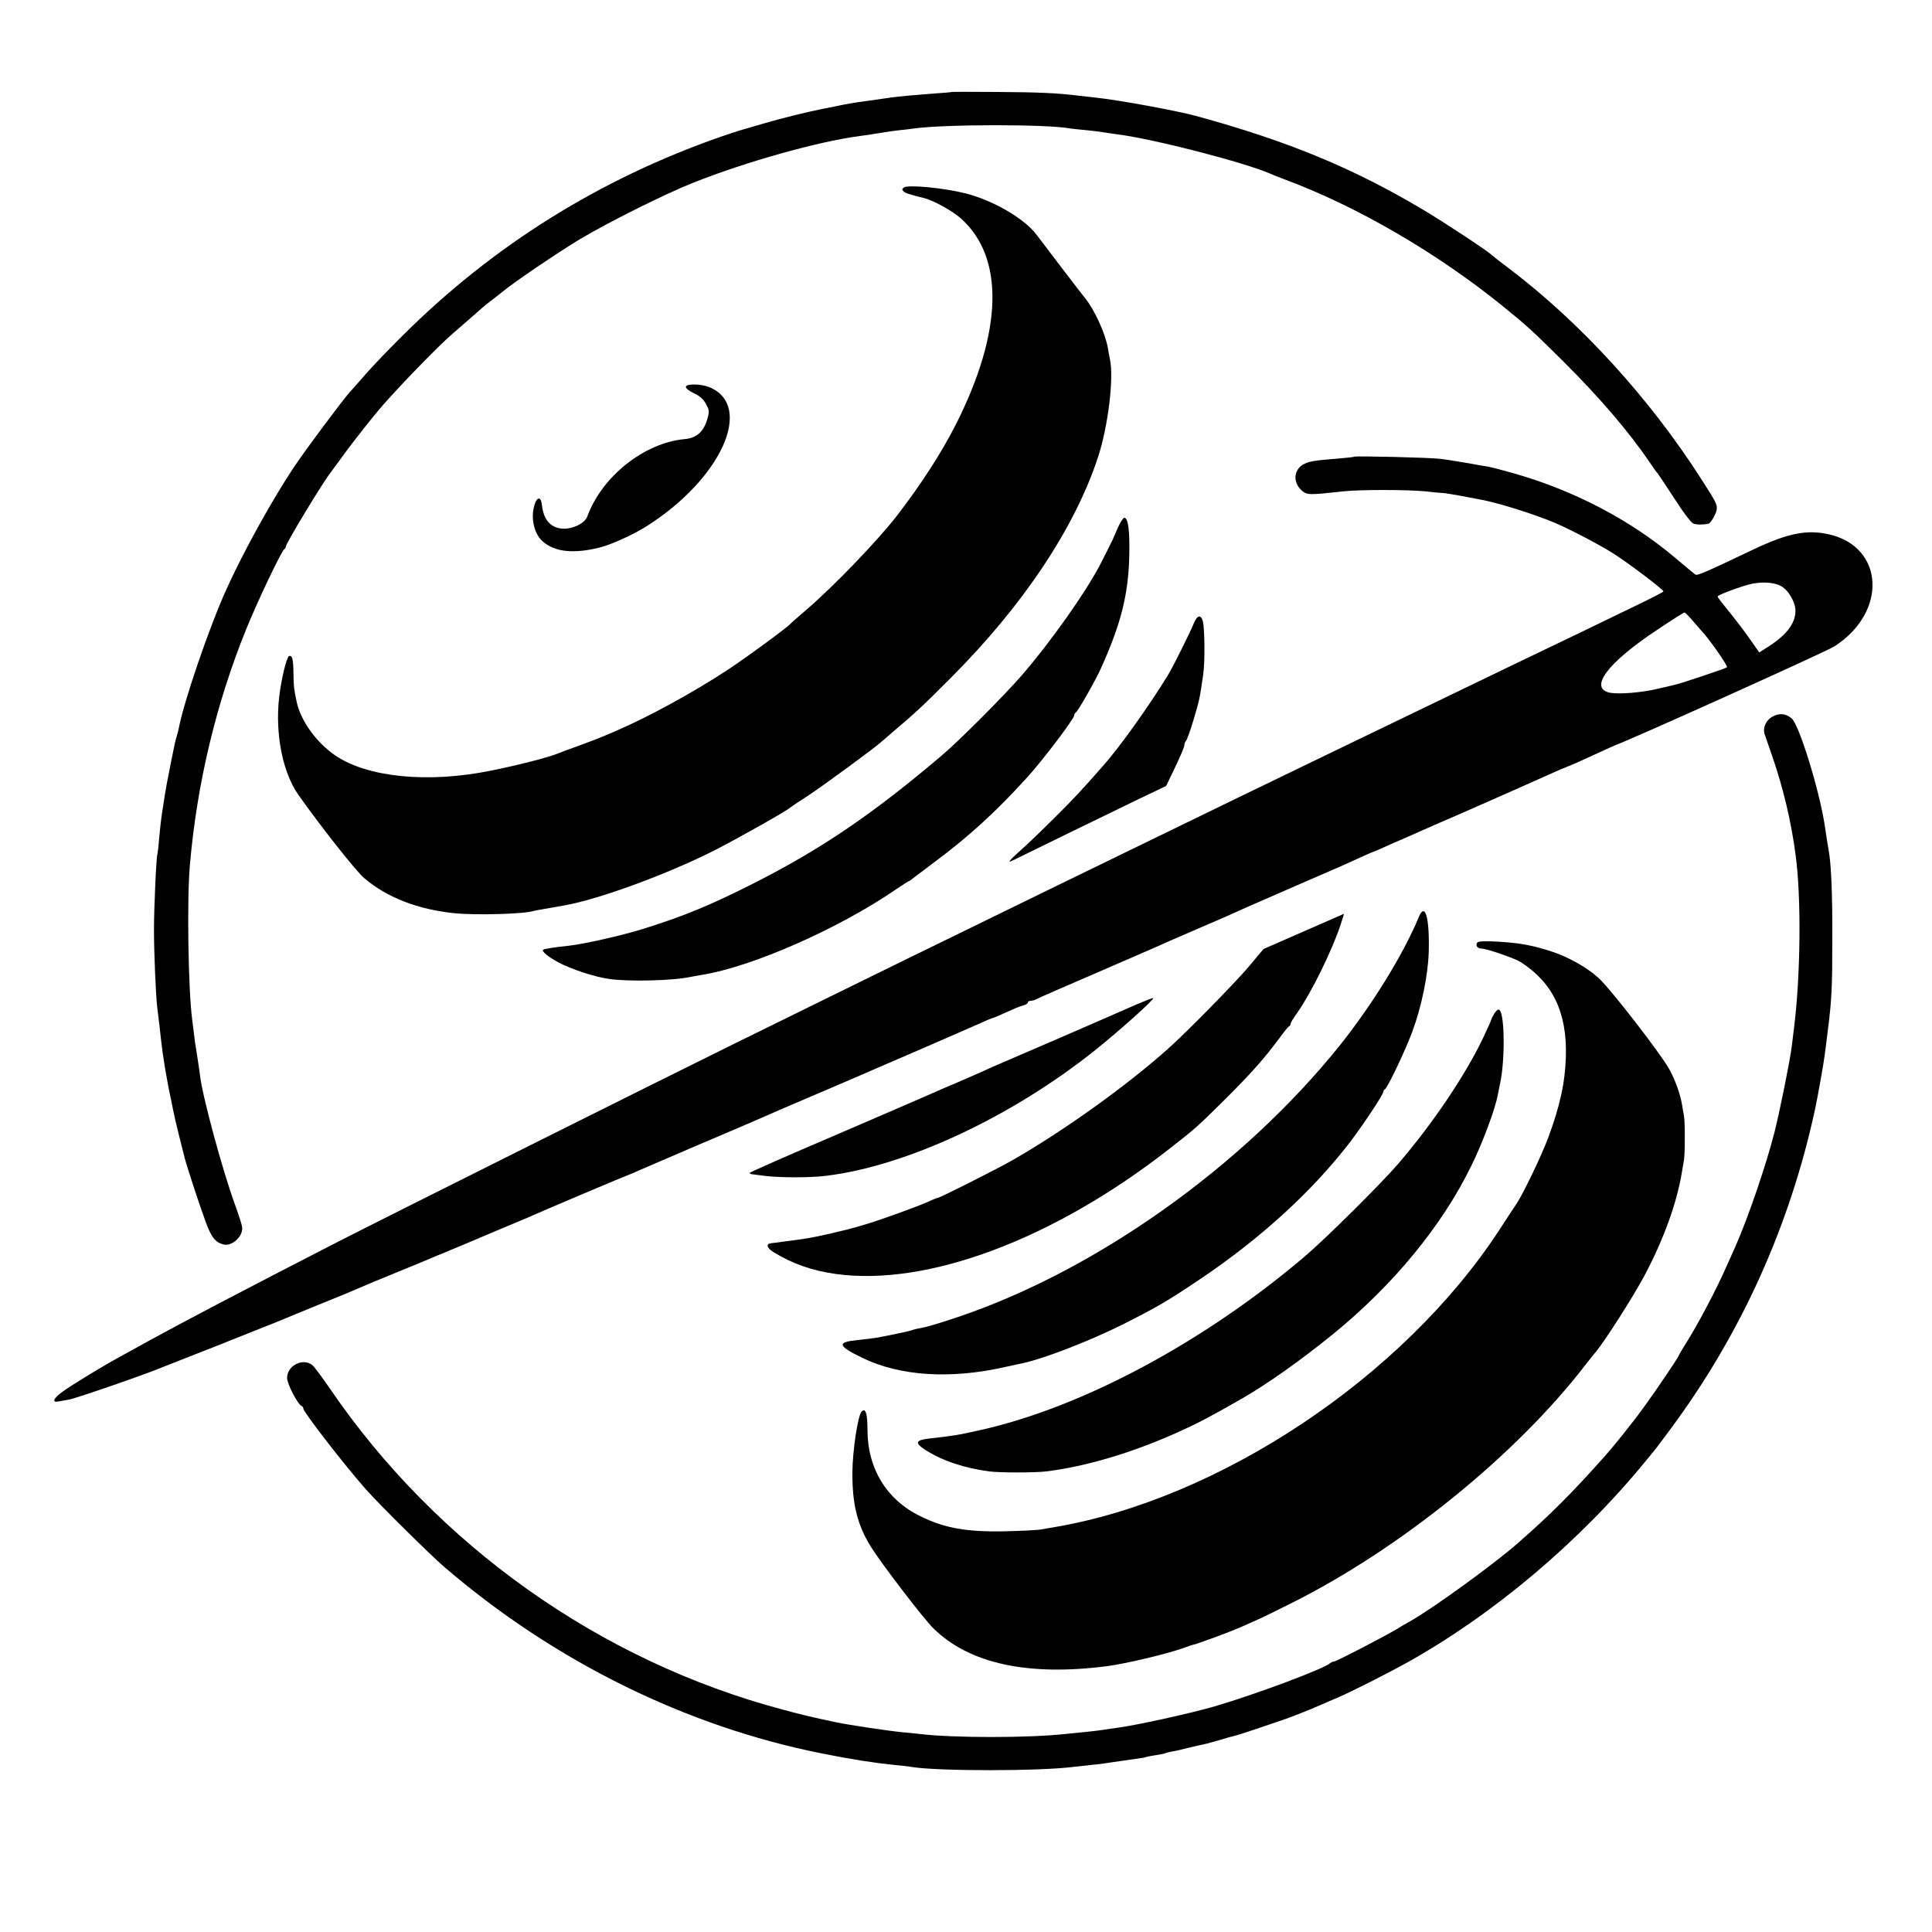 <?xml version="1.0" standalone="no"?>
<!DOCTYPE svg PUBLIC "-//W3C//DTD SVG 20010904//EN"
 "http://www.w3.org/TR/2001/REC-SVG-20010904/DTD/svg10.dtd">
<svg version="1.0" xmlns="http://www.w3.org/2000/svg"
 width="1000pt" height="1000pt" viewBox="0 0 1000 1000"
 preserveAspectRatio="xMidYMid meet">
<g transform="translate(0,1000) scale(0.1,-0.1)"
fill="#000000" stroke="none">
<path d="M4927 9524 c-1 -1 -42 -5 -92 -8 -94 -7 -182 -15 -225 -21 -14 -2
-61 -9 -105 -15 -102 -14 -117 -17 -179 -30 -28 -6 -60 -12 -71 -14 -88 -18
-217 -50 -305 -76 -58 -17 -112 -33 -120 -35 -8 -2 -53 -17 -100 -33 -627
-219 -1176 -562 -1642 -1025 -73 -72 -160 -163 -193 -201 -33 -38 -71 -81 -84
-95 -37 -41 -224 -291 -289 -388 -110 -164 -263 -440 -350 -633 -89 -196 -220
-579 -247 -721 -2 -11 -7 -29 -10 -39 -7 -21 -11 -40 -30 -135 -21 -106 -25
-127 -31 -165 -3 -19 -9 -60 -14 -90 -5 -30 -12 -91 -16 -135 -3 -44 -8 -82
-9 -85 -6 -10 -18 -273 -18 -395 0 -113 9 -334 17 -400 6 -43 17 -145 21 -180
7 -66 29 -201 50 -295 3 -14 8 -38 11 -55 3 -16 16 -75 30 -130 14 -55 27
-107 29 -115 6 -29 77 -246 108 -330 30 -83 50 -109 92 -121 45 -13 106 43 98
91 -2 14 -18 63 -35 110 -67 183 -171 568 -183 675 -1 14 -17 116 -20 136 -3
14 -7 41 -20 149 -21 159 -28 628 -12 805 37 421 135 833 292 1220 58 143 184
408 197 413 4 2 8 9 8 14 0 16 193 335 232 383 4 6 29 39 55 75 58 81 184 241
238 299 109 121 266 281 331 338 11 10 49 43 84 73 34 30 68 60 74 65 6 6 31
26 56 45 25 19 50 39 55 43 52 44 287 203 395 268 149 89 443 236 590 294 272
108 646 213 860 241 19 2 64 9 100 15 36 6 83 13 105 15 22 2 56 6 76 9 158
22 687 23 809 0 14 -2 52 -6 85 -9 33 -3 69 -8 81 -10 12 -2 45 -7 75 -11 186
-23 659 -145 794 -204 11 -5 40 -17 65 -26 382 -141 801 -385 1145 -665 123
-100 149 -124 311 -285 184 -183 338 -363 444 -520 18 -27 36 -52 40 -55 3 -3
41 -61 85 -128 43 -68 88 -127 99 -132 18 -6 46 -7 78 -1 12 2 38 46 43 71 5
27 0 37 -79 160 -268 419 -625 810 -996 1091 -47 35 -87 67 -90 70 -14 16
-241 166 -350 231 -365 218 -704 358 -1180 488 -104 28 -398 82 -520 95 -30 3
-71 8 -90 10 -102 13 -207 18 -418 19 -128 1 -233 1 -235 0z"/>
<path d="M4679 9030 c-10 -7 -11 -12 -3 -20 10 -10 30 -16 106 -35 47 -11 149
-67 192 -106 226 -202 216 -585 -25 -1063 -77 -152 -181 -312 -307 -476 -100
-129 -330 -368 -467 -485 -44 -38 -82 -71 -85 -75 -14 -17 -230 -176 -331
-242 -171 -112 -405 -240 -564 -308 -11 -5 -40 -18 -65 -28 -25 -11 -85 -34
-135 -52 -49 -18 -99 -36 -110 -41 -46 -19 -209 -61 -345 -88 -324 -66 -638
-35 -805 79 -97 66 -178 179 -199 275 -15 70 -16 83 -17 145 -1 80 -6 100 -23
94 -13 -5 -41 -124 -51 -212 -22 -190 18 -391 100 -507 116 -164 299 -396 340
-430 117 -100 278 -163 470 -182 108 -11 361 -4 407 12 7 2 29 6 48 9 19 3 47
8 63 11 15 3 37 7 50 9 176 31 528 160 772 283 118 60 383 209 395 223 3 3 43
30 90 60 78 51 355 254 385 283 7 6 37 32 66 57 103 87 145 125 289 270 376
376 644 779 764 1146 52 160 82 408 61 504 -3 14 -8 41 -11 60 -12 72 -70 199
-117 256 -16 19 -193 251 -251 328 -63 84 -223 178 -368 215 -110 28 -294 46
-319 31z"/>
<path d="M3550 7997 c0 -8 19 -22 43 -33 28 -13 49 -31 61 -55 18 -32 18 -41
7 -78 -19 -66 -56 -99 -119 -104 -209 -20 -427 -194 -502 -400 -14 -39 -87
-71 -140 -62 -55 9 -87 49 -95 121 -6 57 -35 38 -45 -29 -9 -61 12 -129 51
-161 62 -53 157 -63 289 -31 60 14 177 67 248 112 386 245 556 622 324 719
-45 18 -122 19 -122 1z"/>
<path d="M7009 7636 c-2 -2 -42 -6 -89 -10 -118 -9 -151 -15 -178 -32 -47 -30
-49 -93 -5 -132 28 -25 35 -25 218 -5 85 9 325 9 420 0 44 -5 87 -9 95 -9 8 0
48 -7 89 -14 41 -8 88 -17 105 -20 85 -15 271 -73 381 -119 81 -34 239 -117
309 -162 77 -49 255 -184 256 -194 0 -3 -62 -35 -137 -71 -76 -37 -219 -106
-318 -154 -99 -47 -229 -110 -290 -139 -152 -73 -633 -305 -850 -410 -99 -48
-234 -113 -300 -145 -66 -32 -205 -99 -310 -150 -204 -99 -432 -210 -720 -350
-178 -86 -365 -178 -785 -383 -225 -109 -598 -293 -1105 -542 -398 -196 -1811
-902 -2045 -1022 -497 -255 -820 -425 -985 -516 -49 -27 -115 -63 -145 -80
-97 -53 -254 -149 -297 -181 -47 -34 -56 -57 -21 -50 13 2 38 7 56 10 42 8
416 138 487 169 17 7 91 36 165 65 74 29 149 58 165 65 17 7 84 34 150 60 66
26 134 53 150 60 17 7 93 39 170 70 146 59 170 69 220 91 17 8 102 43 190 79
88 36 183 75 210 87 28 11 59 24 70 29 11 4 40 17 65 27 25 11 101 43 170 72
69 29 139 58 155 65 77 35 527 225 531 225 2 0 27 11 56 24 29 13 177 76 328
141 151 64 293 125 315 135 22 10 121 53 220 95 198 85 230 98 278 119 17 8
152 66 298 129 147 64 292 127 323 141 31 14 59 26 62 26 3 0 35 13 71 30 35
16 75 33 89 36 13 3 24 10 24 15 0 5 7 9 15 9 8 0 23 4 33 10 9 5 143 64 297
130 154 67 298 129 320 139 22 10 105 47 185 81 163 70 213 92 285 125 28 12
151 66 275 120 124 53 258 112 298 131 41 19 75 34 78 34 2 0 27 11 56 24 29
13 73 33 98 43 25 11 99 44 165 73 66 29 134 58 150 65 139 61 383 169 440
195 39 18 86 38 105 45 19 7 75 32 124 55 49 23 99 45 110 50 111 42 1100 488
1140 514 276 176 260 514 -26 580 -115 26 -212 7 -386 -75 -272 -129 -297
-140 -308 -132 -6 4 -54 44 -105 87 -229 194 -525 349 -834 436 -55 16 -113
31 -130 34 -16 2 -68 12 -115 20 -47 8 -107 18 -135 21 -57 7 -440 16 -446 11z
m2220 -676 c30 -21 61 -75 64 -113 4 -67 -40 -129 -137 -192 l-50 -32 -50 71
c-27 39 -76 103 -108 142 -32 39 -58 73 -58 76 0 9 131 57 181 67 63 12 126 5
158 -19z m-472 -168 c17 -20 46 -53 63 -72 40 -46 125 -169 119 -174 -7 -6
-248 -87 -276 -92 -14 -3 -53 -12 -87 -20 -80 -19 -195 -28 -241 -20 -115 22
-15 156 244 327 73 49 136 89 140 89 3 0 20 -17 38 -38z"/>
<path d="M5788 7273 c-12 -27 -22 -50 -23 -53 -1 -5 -36 -75 -72 -145 -75
-143 -255 -398 -403 -569 -95 -109 -320 -335 -415 -416 -358 -304 -622 -483
-970 -660 -229 -116 -370 -174 -580 -239 -109 -34 -306 -78 -380 -86 -69 -7
-129 -16 -134 -21 -8 -8 24 -35 77 -64 66 -36 191 -77 265 -87 101 -15 335 -9
423 11 12 2 37 7 56 10 260 41 711 240 1006 443 35 23 65 43 67 43 3 0 13 7
22 15 10 8 59 45 110 83 179 133 324 266 481 440 78 85 242 302 242 319 0 6 4
13 8 15 10 4 102 165 130 228 104 230 142 381 147 580 3 132 -5 200 -26 200
-5 0 -19 -21 -31 -47z"/>
<path d="M6181 6778 c-22 -54 -110 -230 -133 -268 -99 -162 -251 -376 -343
-479 -109 -124 -150 -168 -249 -266 -61 -61 -142 -139 -181 -173 -50 -45 -61
-59 -38 -48 73 36 538 263 663 323 l136 65 47 98 c26 54 47 104 47 112 0 8 4
18 9 24 5 5 21 50 36 99 35 119 33 109 53 245 9 62 8 234 -2 274 -9 35 -28 33
-45 -6z"/>
<path d="M9171 6289 c-31 -19 -47 -56 -38 -87 3 -9 22 -63 41 -119 55 -159 97
-333 120 -508 30 -219 26 -631 -9 -902 -3 -24 -8 -64 -11 -90 -9 -73 -62 -336
-90 -446 -43 -169 -138 -446 -203 -592 -10 -22 -31 -69 -47 -105 -51 -116
-150 -303 -210 -397 -18 -29 -34 -55 -34 -58 0 -7 -119 -183 -179 -265 -59
-82 -157 -204 -207 -260 -165 -185 -277 -298 -445 -445 -121 -107 -446 -343
-564 -409 -17 -9 -46 -26 -65 -38 -69 -41 -314 -168 -325 -168 -6 0 -15 -4
-21 -9 -32 -29 -380 -159 -593 -222 -126 -37 -418 -101 -521 -114 -25 -3 -56
-8 -70 -10 -14 -2 -52 -7 -85 -10 -33 -3 -78 -8 -100 -10 -190 -21 -581 -21
-755 0 -25 3 -65 7 -90 9 -63 6 -273 37 -340 51 -133 28 -182 40 -278 66 -946
251 -1793 852 -2346 1664 -38 55 -77 108 -88 118 -48 41 -132 0 -132 -65 0
-32 55 -137 76 -146 5 -2 8 -8 8 -13 0 -17 214 -294 325 -419 64 -73 334 -340
404 -400 569 -489 1252 -826 1956 -966 155 -31 272 -49 380 -60 33 -3 71 -7
85 -10 139 -22 665 -22 840 1 14 1 54 6 90 10 36 3 79 9 95 12 34 5 47 7 125
18 30 4 57 8 60 10 3 2 25 6 50 10 25 4 47 8 51 10 3 2 21 7 40 10 19 3 52 11
74 17 22 5 51 12 65 15 14 2 56 13 94 24 38 12 76 22 85 24 23 5 183 59 266
88 68 25 118 45 180 72 17 7 59 26 95 41 69 30 245 119 345 174 452 251 900
628 1245 1050 25 30 49 60 53 65 5 6 39 52 77 103 364 492 615 1050 745 1652
14 66 44 234 49 275 4 28 11 84 16 125 21 165 24 226 24 485 1 228 -6 385 -19
455 -1 8 -6 35 -10 60 -3 25 -9 57 -11 73 -29 183 -130 510 -169 547 -30 28
-67 31 -104 9z"/>
<path d="M7344 5254 c-80 -193 -240 -453 -410 -666 -503 -626 -1262 -1165
-1979 -1406 -102 -34 -159 -51 -194 -57 -19 -3 -37 -8 -41 -10 -6 -4 -122 -28
-183 -39 -16 -3 -60 -8 -98 -12 -109 -11 -104 -30 24 -92 195 -95 457 -112
742 -47 39 8 80 18 93 20 114 26 341 114 512 199 180 91 230 120 400 234 318
214 583 457 779 712 71 94 171 245 171 259 0 5 4 11 8 13 13 5 106 201 142
298 48 130 81 290 85 410 5 178 -18 263 -51 184z"/>
<path d="M6748 5179 l-208 -91 -77 -92 c-72 -85 -318 -335 -409 -417 -218
-196 -549 -433 -815 -585 -83 -47 -374 -194 -385 -194 -3 0 -24 -8 -47 -19
-61 -27 -250 -96 -336 -121 -83 -24 -76 -22 -191 -49 -82 -18 -103 -22 -220
-37 -30 -4 -62 -8 -69 -9 -28 -3 -22 -24 11 -45 99 -61 201 -97 324 -114 474
-66 1129 180 1727 648 131 102 145 114 293 261 133 133 196 204 275 310 24 33
47 62 52 63 4 2 7 8 7 13 0 5 15 30 34 56 73 104 180 321 225 457 10 31 18 56
17 56 0 0 -94 -41 -208 -91z"/>
<path d="M7646 5121 c-10 -16 2 -31 23 -31 26 0 171 -50 201 -69 167 -107 241
-261 235 -488 -4 -136 -30 -256 -92 -423 -34 -91 -128 -287 -163 -340 -10 -14
-51 -77 -92 -140 -497 -758 -1445 -1390 -2303 -1535 -16 -3 -46 -8 -65 -11
-19 -4 -105 -8 -190 -10 -196 -4 -310 16 -436 78 -175 85 -274 247 -274 448 0
85 -10 114 -30 94 -20 -20 -47 -203 -48 -314 -1 -166 25 -271 95 -385 52 -84
274 -375 325 -424 185 -182 489 -248 898 -195 92 12 298 60 390 92 30 11 57
20 60 20 3 0 12 3 20 6 8 3 49 17 90 32 41 15 100 38 130 51 30 14 71 31 90
40 19 8 96 46 170 83 566 282 1167 769 1525 1234 17 22 42 53 56 70 46 55 195
288 252 396 98 185 166 373 192 530 4 25 9 54 11 65 6 28 6 206 0 231 -2 12
-7 37 -10 57 -9 54 -35 127 -66 183 -46 83 -309 422 -368 474 -59 53 -157 108
-238 134 -100 33 -165 45 -280 52 -69 4 -104 2 -108 -5z"/>
<path d="M5880 4800 c-172 -76 -627 -273 -682 -296 -31 -13 -86 -37 -122 -54
-36 -16 -94 -41 -128 -56 -35 -14 -90 -38 -123 -53 -33 -15 -259 -112 -502
-217 -244 -104 -443 -192 -443 -195 0 -3 6 -6 13 -7 6 -1 39 -5 72 -9 77 -9
233 -9 310 1 415 50 960 304 1393 650 130 104 308 264 301 270 -2 2 -42 -14
-89 -34z"/>
<path d="M7736 4756 c-9 -14 -16 -28 -16 -31 0 -3 -19 -45 -41 -92 -91 -193
-263 -449 -443 -658 -85 -99 -374 -386 -481 -477 -523 -445 -1156 -784 -1685
-901 -111 -25 -137 -29 -262 -43 -70 -8 -74 -23 -18 -59 90 -57 199 -93 330
-111 55 -7 238 -7 295 0 209 26 446 97 680 202 106 48 158 75 330 173 134 77
305 198 474 335 311 253 565 561 716 871 59 119 125 297 138 370 3 17 8 41 11
55 26 114 25 355 -2 382 -6 6 -15 0 -26 -16z"/>
</g>
</svg>
